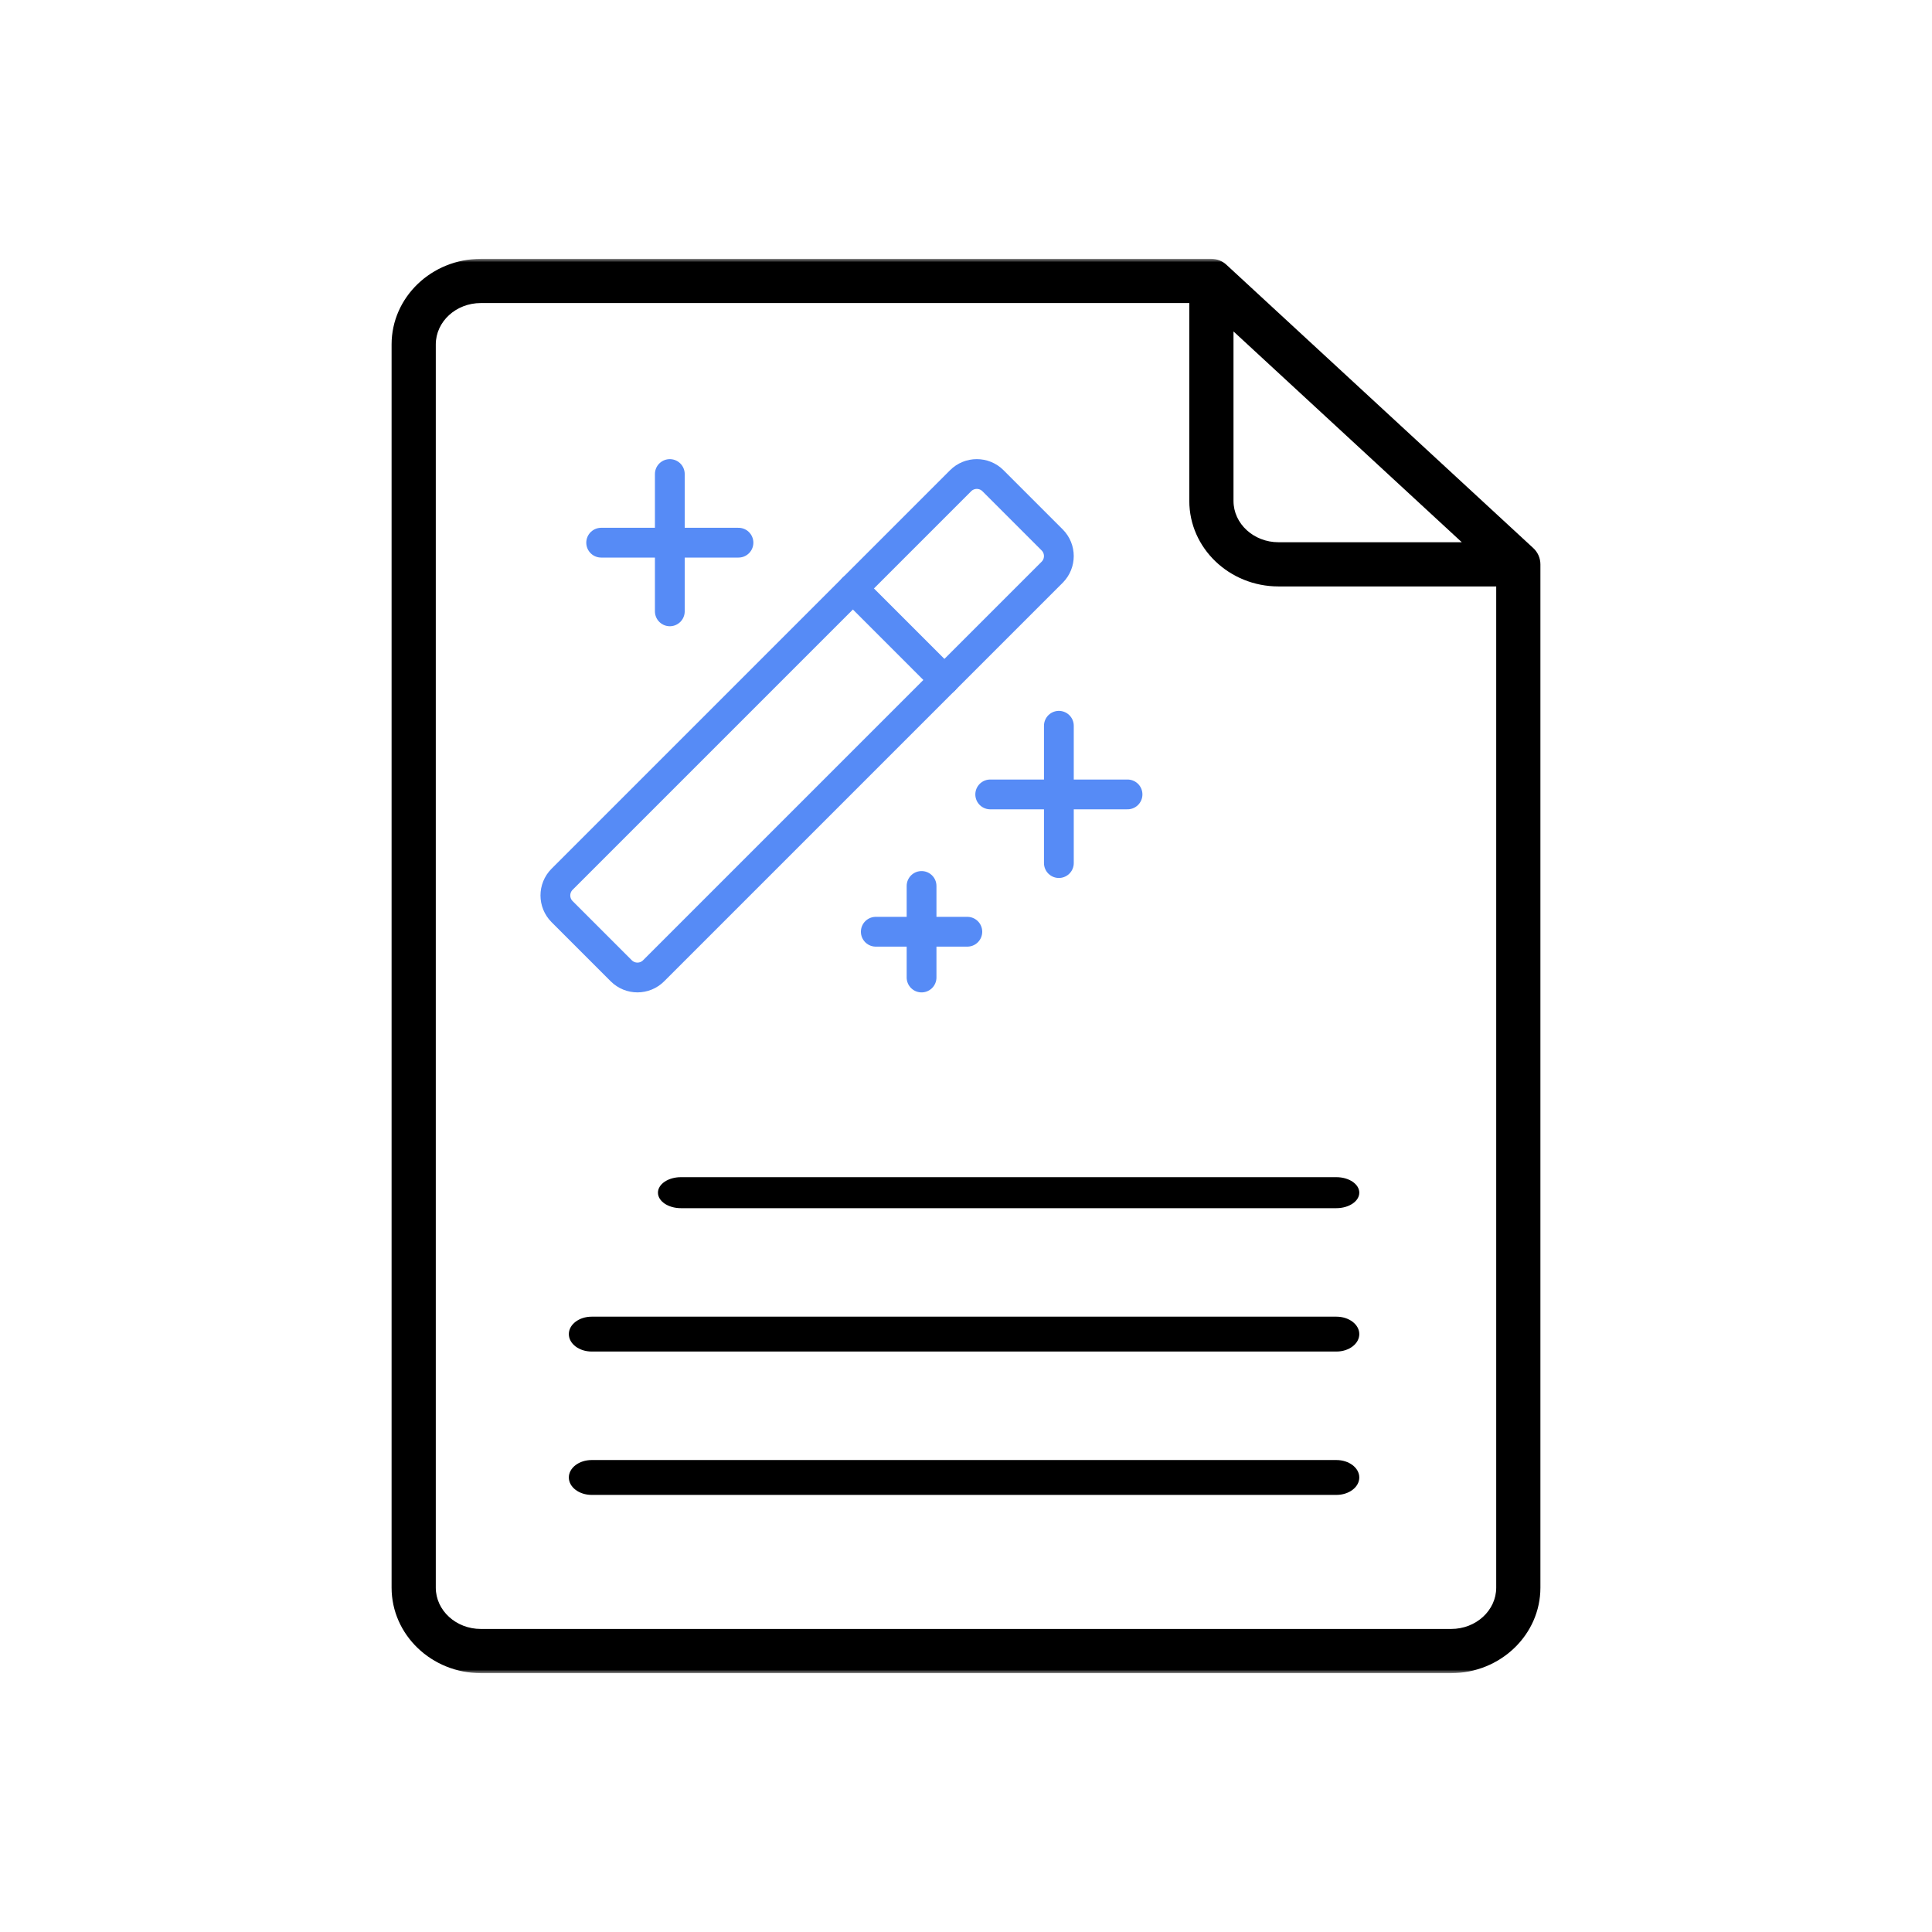 <svg width="512" height="512" viewBox="0 0 512 512" fill="none" xmlns="http://www.w3.org/2000/svg">
<mask id="mask0_7365_3245" style="mask-type:luminance" maskUnits="userSpaceOnUse" x="68" y="68" width="376" height="376">
<path d="M443.401 68.599H68.599V443.401H443.401V68.599Z" fill="white"/>
</mask>
<g mask="url(#mask0_7365_3245)">
<path d="M406.339 145.251L325.006 70.152C323.924 69.154 322.506 68.599 321.034 68.599H127.416C114.383 68.599 103.776 78.77 103.776 91.275V420.748C103.776 433.238 114.382 443.402 127.416 443.402H384.583C397.617 443.402 408.223 433.238 408.223 420.748V149.555C408.223 147.922 407.54 146.361 406.339 145.251ZM326.89 87.835L387.392 143.699H338.815C332.24 143.699 326.891 138.789 326.891 132.755L326.89 87.835ZM396.511 420.747C396.511 426.781 391.161 431.689 384.584 431.689H127.416C120.84 431.689 115.489 426.781 115.489 420.747V91.275C115.489 85.23 120.839 80.312 127.416 80.312H315.178V132.755C315.178 145.248 325.78 155.411 338.814 155.411H396.511V420.747Z" fill="black"/>
<path d="M174.365 316.071C174.365 318.341 177.086 320.178 180.441 320.178H354.15C357.505 320.178 360.226 318.341 360.226 316.071C360.226 313.801 357.505 311.964 354.15 311.964H180.441C177.085 311.964 174.365 313.801 174.365 316.071Z" fill="black"/>
<path d="M354.161 348.93H156.812C153.463 348.93 150.748 350.997 150.748 353.551C150.748 356.105 153.463 358.172 156.812 358.172H354.161C357.51 358.172 360.226 356.105 360.226 353.551C360.226 350.997 357.51 348.93 354.161 348.93Z" fill="black"/>
<path d="M354.161 386.924H156.812C153.463 386.924 150.748 388.991 150.748 391.545C150.748 394.099 153.463 396.166 156.812 396.166H354.161C357.51 396.166 360.226 394.099 360.226 391.545C360.226 388.991 357.51 386.924 354.161 386.924Z" fill="black"/>
<mask id="mask1_7365_3245" style="mask-type:luminance" maskUnits="userSpaceOnUse" x="116" y="95" width="195" height="195">
<path d="M310.936 95.297H116.861V289.373H310.936V95.297Z" fill="white"/>
</mask>
<g mask="url(#mask1_7365_3245)">
<path d="M280.612 192.335V228.725" stroke="#568BF6" stroke-width="7.894" stroke-linecap="round" stroke-linejoin="round"/>
<path d="M262.418 210.53H298.808" stroke="#568BF6" stroke-width="7.894" stroke-linecap="round" stroke-linejoin="round"/>
<path d="M177.509 125.622V162.011" stroke="#568BF6" stroke-width="7.894" stroke-linecap="round" stroke-linejoin="round"/>
<path d="M159.315 143.816H195.704" stroke="#568BF6" stroke-width="7.894" stroke-linecap="round" stroke-linejoin="round"/>
<path d="M244.223 234.789V259.049" stroke="#568BF6" stroke-width="7.894" stroke-linecap="round" stroke-linejoin="round"/>
<path d="M232.093 246.919H256.353" stroke="#568BF6" stroke-width="7.894" stroke-linecap="round" stroke-linejoin="round"/>
<path d="M226.028 155.946L250.288 180.206" stroke="#568BF6" stroke-width="7.894" stroke-linecap="round" stroke-linejoin="round"/>
<path d="M254.573 127.397L148.958 233.012C146.59 235.38 146.59 239.22 148.958 241.589L164.638 257.268C167.006 259.637 170.846 259.637 173.215 257.268L278.83 151.654C281.198 149.285 281.198 145.445 278.83 143.077L263.15 127.397C260.782 125.028 256.942 125.028 254.573 127.397Z" stroke="#568BF6" stroke-width="7.894" stroke-linecap="round" stroke-linejoin="round"/>
</g>
</g>
</svg>
